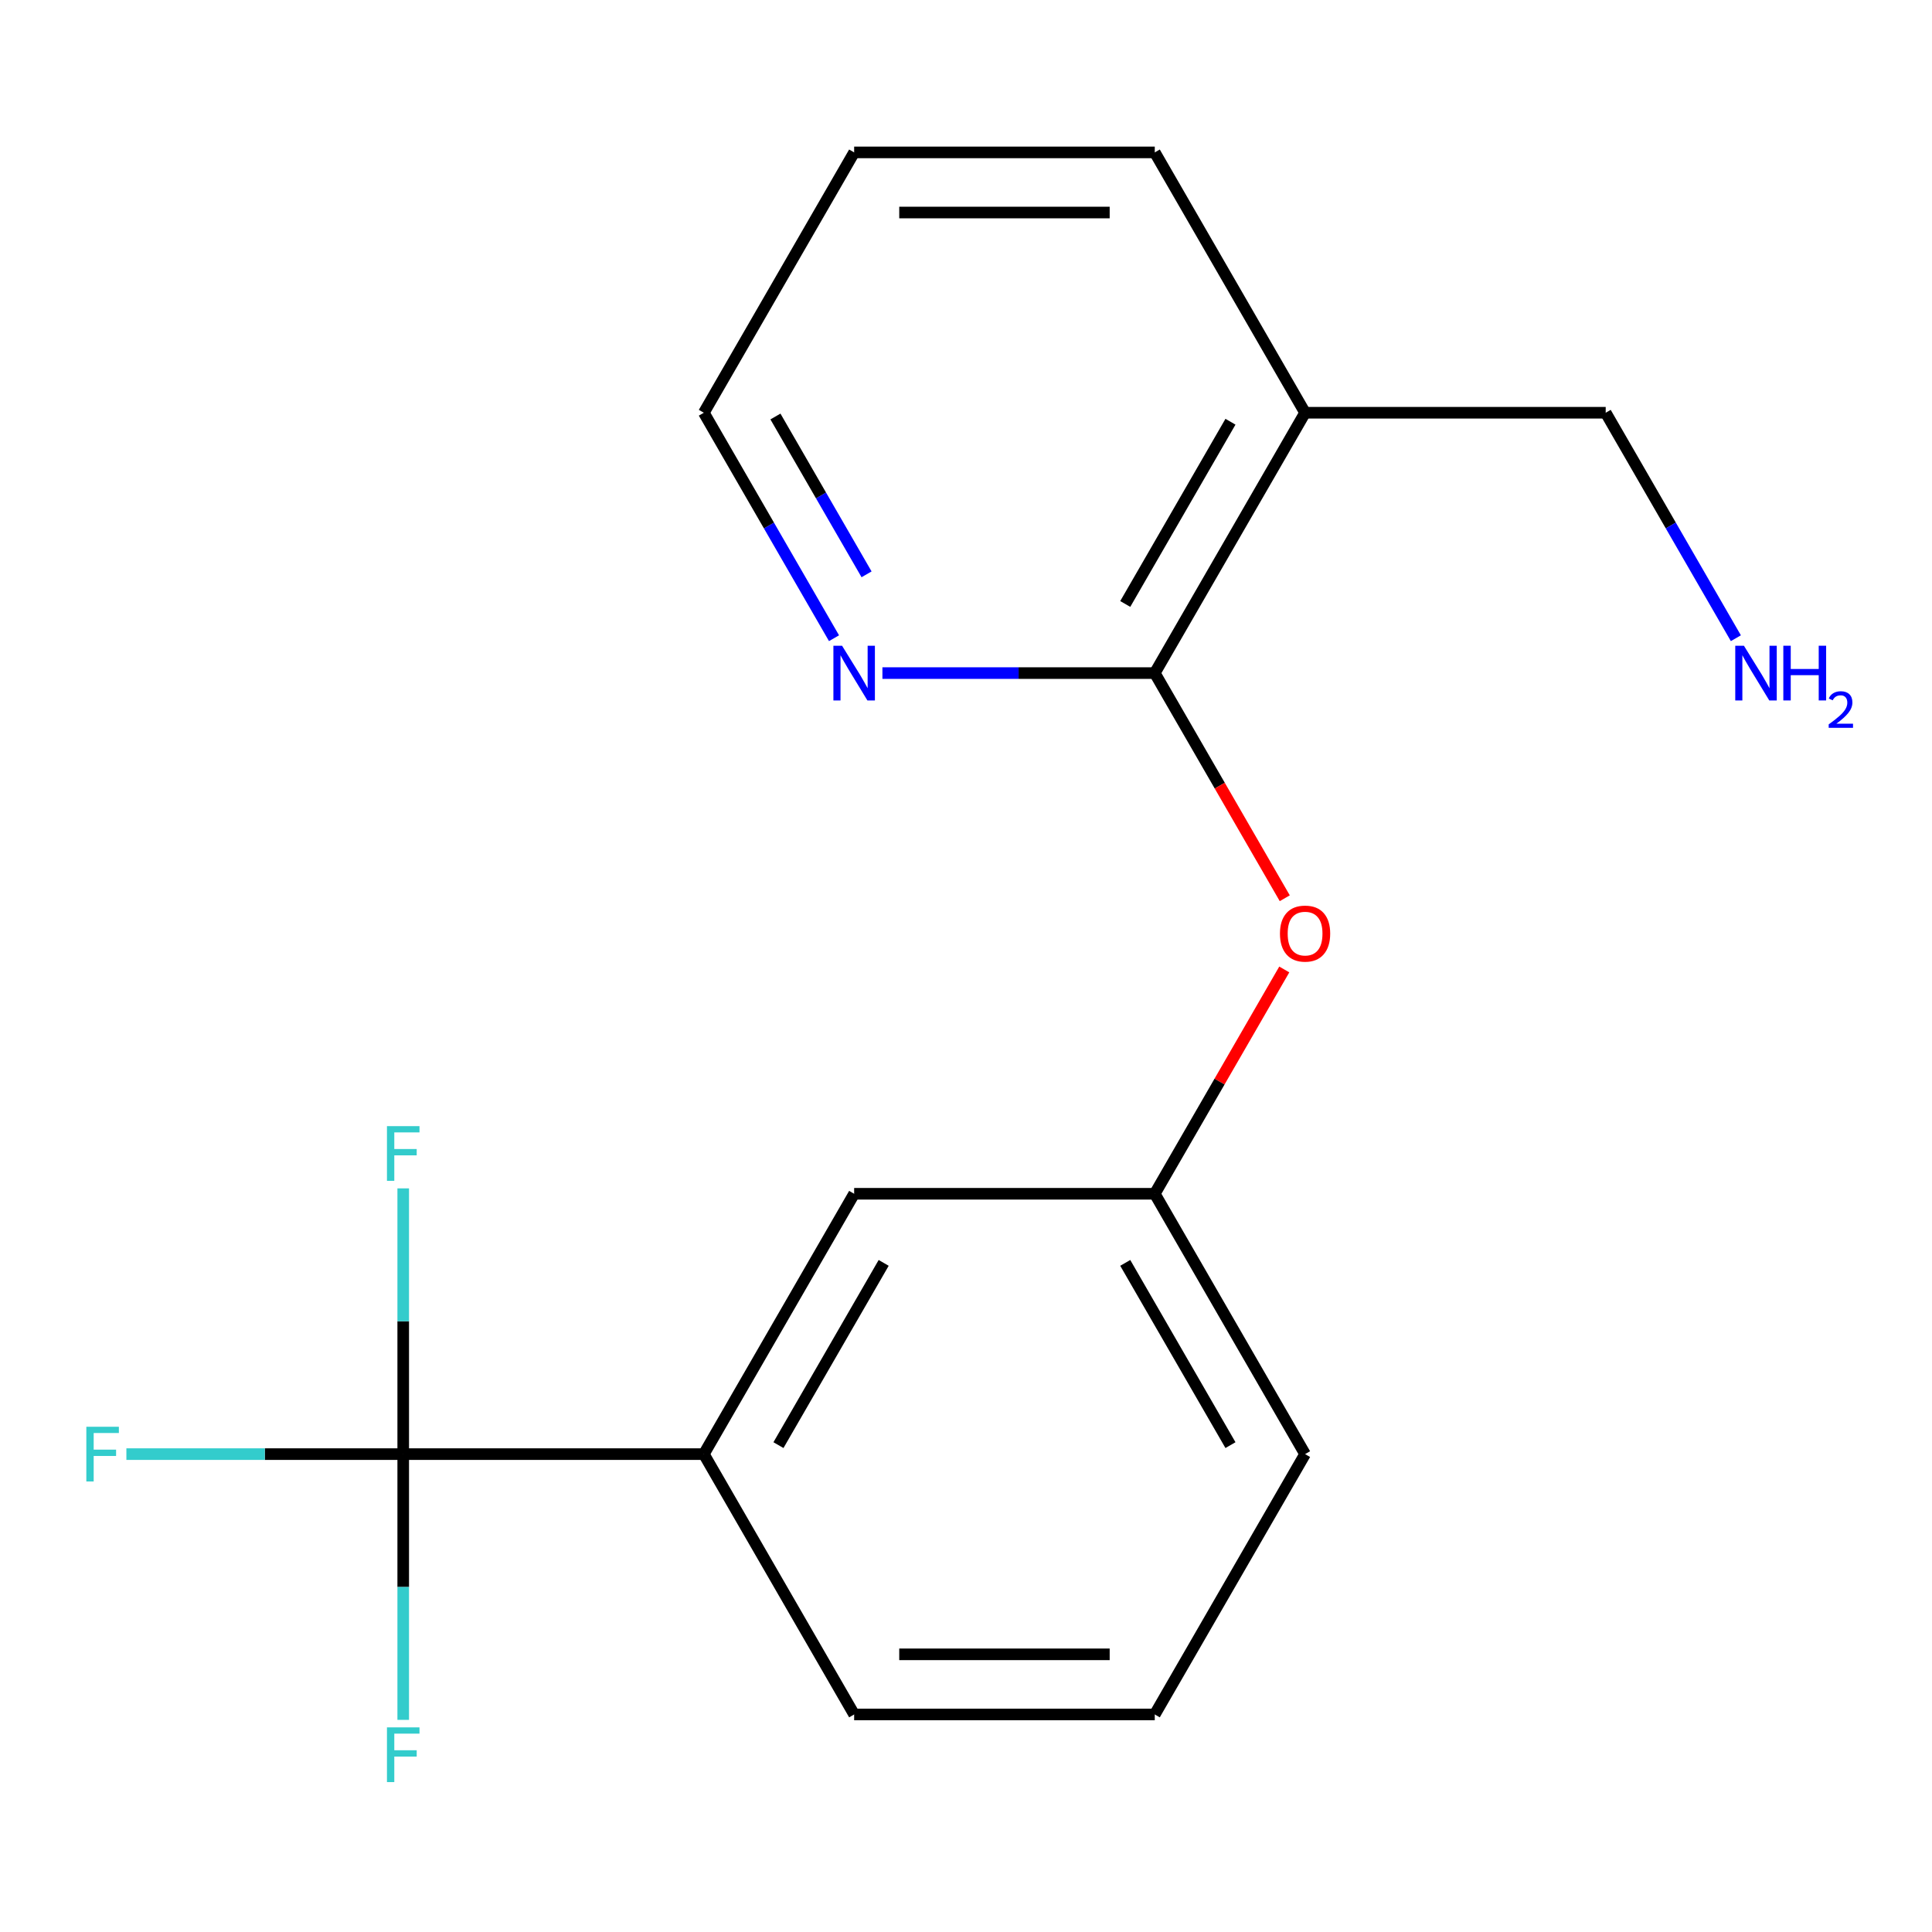 <?xml version='1.0' encoding='iso-8859-1'?>
<svg version='1.1' baseProfile='full'
              xmlns='http://www.w3.org/2000/svg'
                      xmlns:rdkit='http://www.rdkit.org/xml'
                      xmlns:xlink='http://www.w3.org/1999/xlink'
                  xml:space='preserve'
width='1000px' height='1000px' viewBox='0 0 1000 1000'>
<!-- END OF HEADER -->
<rect style='opacity:1.0;fill:#FFFFFF;stroke:none' width='1000' height='1000' x='0' y='0'> </rect>
<path class='bond-2' d='M 208.707,752.648 L 364.307,752.648' style='fill:none;fill-rule:evenodd;stroke:#000000;stroke-width:6px;stroke-linecap:butt;stroke-linejoin:miter;stroke-opacity:1' />
<path class='bond-7' d='M 208.707,752.648 L 137.062,752.648' style='fill:none;fill-rule:evenodd;stroke:#000000;stroke-width:6px;stroke-linecap:butt;stroke-linejoin:miter;stroke-opacity:1' />
<path class='bond-7' d='M 137.062,752.648 L 65.418,752.648' style='fill:none;fill-rule:evenodd;stroke:#33CCCC;stroke-width:6px;stroke-linecap:butt;stroke-linejoin:miter;stroke-opacity:1' />
<path class='bond-8' d='M 208.707,752.648 L 208.707,683.873' style='fill:none;fill-rule:evenodd;stroke:#000000;stroke-width:6px;stroke-linecap:butt;stroke-linejoin:miter;stroke-opacity:1' />
<path class='bond-8' d='M 208.707,683.873 L 208.707,615.099' style='fill:none;fill-rule:evenodd;stroke:#33CCCC;stroke-width:6px;stroke-linecap:butt;stroke-linejoin:miter;stroke-opacity:1' />
<path class='bond-9' d='M 208.707,752.648 L 208.707,821.423' style='fill:none;fill-rule:evenodd;stroke:#000000;stroke-width:6px;stroke-linecap:butt;stroke-linejoin:miter;stroke-opacity:1' />
<path class='bond-9' d='M 208.707,821.423 L 208.707,890.198' style='fill:none;fill-rule:evenodd;stroke:#33CCCC;stroke-width:6px;stroke-linecap:butt;stroke-linejoin:miter;stroke-opacity:1' />
<path class='bond-0' d='M 597.707,348.388 L 631.35,406.66' style='fill:none;fill-rule:evenodd;stroke:#000000;stroke-width:6px;stroke-linecap:butt;stroke-linejoin:miter;stroke-opacity:1' />
<path class='bond-0' d='M 631.35,406.66 L 664.993,464.932' style='fill:none;fill-rule:evenodd;stroke:#FF0000;stroke-width:6px;stroke-linecap:butt;stroke-linejoin:miter;stroke-opacity:1' />
<path class='bond-1' d='M 597.707,348.388 L 675.507,213.635' style='fill:none;fill-rule:evenodd;stroke:#000000;stroke-width:6px;stroke-linecap:butt;stroke-linejoin:miter;stroke-opacity:1' />
<path class='bond-1' d='M 582.426,312.615 L 636.886,218.288' style='fill:none;fill-rule:evenodd;stroke:#000000;stroke-width:6px;stroke-linecap:butt;stroke-linejoin:miter;stroke-opacity:1' />
<path class='bond-4' d='M 597.707,348.388 L 527.222,348.388' style='fill:none;fill-rule:evenodd;stroke:#000000;stroke-width:6px;stroke-linecap:butt;stroke-linejoin:miter;stroke-opacity:1' />
<path class='bond-4' d='M 527.222,348.388 L 456.737,348.388' style='fill:none;fill-rule:evenodd;stroke:#0000FF;stroke-width:6px;stroke-linecap:butt;stroke-linejoin:miter;stroke-opacity:1' />
<path class='bond-10' d='M 675.507,213.635 L 831.106,213.635' style='fill:none;fill-rule:evenodd;stroke:#000000;stroke-width:6px;stroke-linecap:butt;stroke-linejoin:miter;stroke-opacity:1' />
<path class='bond-12' d='M 675.507,213.635 L 597.707,78.882' style='fill:none;fill-rule:evenodd;stroke:#000000;stroke-width:6px;stroke-linecap:butt;stroke-linejoin:miter;stroke-opacity:1' />
<path class='bond-5' d='M 364.307,752.648 L 442.107,617.895' style='fill:none;fill-rule:evenodd;stroke:#000000;stroke-width:6px;stroke-linecap:butt;stroke-linejoin:miter;stroke-opacity:1' />
<path class='bond-5' d='M 402.928,747.995 L 457.388,653.668' style='fill:none;fill-rule:evenodd;stroke:#000000;stroke-width:6px;stroke-linecap:butt;stroke-linejoin:miter;stroke-opacity:1' />
<path class='bond-13' d='M 364.307,752.648 L 442.107,887.402' style='fill:none;fill-rule:evenodd;stroke:#000000;stroke-width:6px;stroke-linecap:butt;stroke-linejoin:miter;stroke-opacity:1' />
<path class='bond-3' d='M 664.739,501.792 L 631.223,559.843' style='fill:none;fill-rule:evenodd;stroke:#FF0000;stroke-width:6px;stroke-linecap:butt;stroke-linejoin:miter;stroke-opacity:1' />
<path class='bond-3' d='M 631.223,559.843 L 597.707,617.895' style='fill:none;fill-rule:evenodd;stroke:#000000;stroke-width:6px;stroke-linecap:butt;stroke-linejoin:miter;stroke-opacity:1' />
<path class='bond-15' d='M 431.686,330.338 L 397.996,271.987' style='fill:none;fill-rule:evenodd;stroke:#0000FF;stroke-width:6px;stroke-linecap:butt;stroke-linejoin:miter;stroke-opacity:1' />
<path class='bond-15' d='M 397.996,271.987 L 364.307,213.635' style='fill:none;fill-rule:evenodd;stroke:#000000;stroke-width:6px;stroke-linecap:butt;stroke-linejoin:miter;stroke-opacity:1' />
<path class='bond-15' d='M 448.53,297.273 L 424.947,256.427' style='fill:none;fill-rule:evenodd;stroke:#0000FF;stroke-width:6px;stroke-linecap:butt;stroke-linejoin:miter;stroke-opacity:1' />
<path class='bond-15' d='M 424.947,256.427 L 401.365,215.581' style='fill:none;fill-rule:evenodd;stroke:#000000;stroke-width:6px;stroke-linecap:butt;stroke-linejoin:miter;stroke-opacity:1' />
<path class='bond-6' d='M 442.107,617.895 L 597.707,617.895' style='fill:none;fill-rule:evenodd;stroke:#000000;stroke-width:6px;stroke-linecap:butt;stroke-linejoin:miter;stroke-opacity:1' />
<path class='bond-18' d='M 597.707,617.895 L 675.507,752.648' style='fill:none;fill-rule:evenodd;stroke:#000000;stroke-width:6px;stroke-linecap:butt;stroke-linejoin:miter;stroke-opacity:1' />
<path class='bond-18' d='M 582.426,653.668 L 636.886,747.995' style='fill:none;fill-rule:evenodd;stroke:#000000;stroke-width:6px;stroke-linecap:butt;stroke-linejoin:miter;stroke-opacity:1' />
<path class='bond-11' d='M 831.106,213.635 L 864.796,271.987' style='fill:none;fill-rule:evenodd;stroke:#000000;stroke-width:6px;stroke-linecap:butt;stroke-linejoin:miter;stroke-opacity:1' />
<path class='bond-11' d='M 864.796,271.987 L 898.485,330.338' style='fill:none;fill-rule:evenodd;stroke:#0000FF;stroke-width:6px;stroke-linecap:butt;stroke-linejoin:miter;stroke-opacity:1' />
<path class='bond-19' d='M 597.707,78.882 L 442.107,78.882' style='fill:none;fill-rule:evenodd;stroke:#000000;stroke-width:6px;stroke-linecap:butt;stroke-linejoin:miter;stroke-opacity:1' />
<path class='bond-19' d='M 574.367,110.002 L 465.447,110.002' style='fill:none;fill-rule:evenodd;stroke:#000000;stroke-width:6px;stroke-linecap:butt;stroke-linejoin:miter;stroke-opacity:1' />
<path class='bond-14' d='M 442.107,887.402 L 597.707,887.402' style='fill:none;fill-rule:evenodd;stroke:#000000;stroke-width:6px;stroke-linecap:butt;stroke-linejoin:miter;stroke-opacity:1' />
<path class='bond-14' d='M 465.447,856.282 L 574.367,856.282' style='fill:none;fill-rule:evenodd;stroke:#000000;stroke-width:6px;stroke-linecap:butt;stroke-linejoin:miter;stroke-opacity:1' />
<path class='bond-16' d='M 597.707,887.402 L 675.507,752.648' style='fill:none;fill-rule:evenodd;stroke:#000000;stroke-width:6px;stroke-linecap:butt;stroke-linejoin:miter;stroke-opacity:1' />
<path class='bond-17' d='M 364.307,213.635 L 442.107,78.882' style='fill:none;fill-rule:evenodd;stroke:#000000;stroke-width:6px;stroke-linecap:butt;stroke-linejoin:miter;stroke-opacity:1' />
<path  class='atom-4' d='M 662.507 483.222
Q 662.507 476.422, 665.867 472.622
Q 669.227 468.822, 675.507 468.822
Q 681.787 468.822, 685.147 472.622
Q 688.507 476.422, 688.507 483.222
Q 688.507 490.102, 685.107 494.022
Q 681.707 497.902, 675.507 497.902
Q 669.267 497.902, 665.867 494.022
Q 662.507 490.142, 662.507 483.222
M 675.507 494.702
Q 679.827 494.702, 682.147 491.822
Q 684.507 488.902, 684.507 483.222
Q 684.507 477.662, 682.147 474.862
Q 679.827 472.022, 675.507 472.022
Q 671.187 472.022, 668.827 474.822
Q 666.507 477.622, 666.507 483.222
Q 666.507 488.942, 668.827 491.822
Q 671.187 494.702, 675.507 494.702
' fill='#FF0000'/>
<path  class='atom-5' d='M 435.847 334.228
L 445.127 349.228
Q 446.047 350.708, 447.527 353.388
Q 449.007 356.068, 449.087 356.228
L 449.087 334.228
L 452.847 334.228
L 452.847 362.548
L 448.967 362.548
L 439.007 346.148
Q 437.847 344.228, 436.607 342.028
Q 435.407 339.828, 435.047 339.148
L 435.047 362.548
L 431.367 362.548
L 431.367 334.228
L 435.847 334.228
' fill='#0000FF'/>
<path  class='atom-8' d='M 44.688 738.488
L 61.528 738.488
L 61.528 741.728
L 48.488 741.728
L 48.488 750.328
L 60.088 750.328
L 60.088 753.608
L 48.488 753.608
L 48.488 766.808
L 44.688 766.808
L 44.688 738.488
' fill='#33CCCC'/>
<path  class='atom-9' d='M 200.287 582.889
L 217.127 582.889
L 217.127 586.129
L 204.087 586.129
L 204.087 594.729
L 215.687 594.729
L 215.687 598.009
L 204.087 598.009
L 204.087 611.209
L 200.287 611.209
L 200.287 582.889
' fill='#33CCCC'/>
<path  class='atom-10' d='M 200.287 894.088
L 217.127 894.088
L 217.127 897.328
L 204.087 897.328
L 204.087 905.928
L 215.687 905.928
L 215.687 909.208
L 204.087 909.208
L 204.087 922.408
L 200.287 922.408
L 200.287 894.088
' fill='#33CCCC'/>
<path  class='atom-12' d='M 902.646 334.228
L 911.926 349.228
Q 912.846 350.708, 914.326 353.388
Q 915.806 356.068, 915.886 356.228
L 915.886 334.228
L 919.646 334.228
L 919.646 362.548
L 915.766 362.548
L 905.806 346.148
Q 904.646 344.228, 903.406 342.028
Q 902.206 339.828, 901.846 339.148
L 901.846 362.548
L 898.166 362.548
L 898.166 334.228
L 902.646 334.228
' fill='#0000FF'/>
<path  class='atom-12' d='M 923.046 334.228
L 926.886 334.228
L 926.886 346.268
L 941.366 346.268
L 941.366 334.228
L 945.206 334.228
L 945.206 362.548
L 941.366 362.548
L 941.366 349.468
L 926.886 349.468
L 926.886 362.548
L 923.046 362.548
L 923.046 334.228
' fill='#0000FF'/>
<path  class='atom-12' d='M 946.579 361.555
Q 947.265 359.786, 948.902 358.809
Q 950.539 357.806, 952.809 357.806
Q 955.634 357.806, 957.218 359.337
Q 958.802 360.868, 958.802 363.588
Q 958.802 366.36, 956.743 368.947
Q 954.71 371.534, 950.486 374.596
L 959.119 374.596
L 959.119 376.708
L 946.526 376.708
L 946.526 374.94
Q 950.011 372.458, 952.07 370.61
Q 954.156 368.762, 955.159 367.099
Q 956.162 365.436, 956.162 363.72
Q 956.162 361.924, 955.265 360.921
Q 954.367 359.918, 952.809 359.918
Q 951.305 359.918, 950.301 360.525
Q 949.298 361.132, 948.585 362.479
L 946.579 361.555
' fill='#0000FF'/>
</svg>
